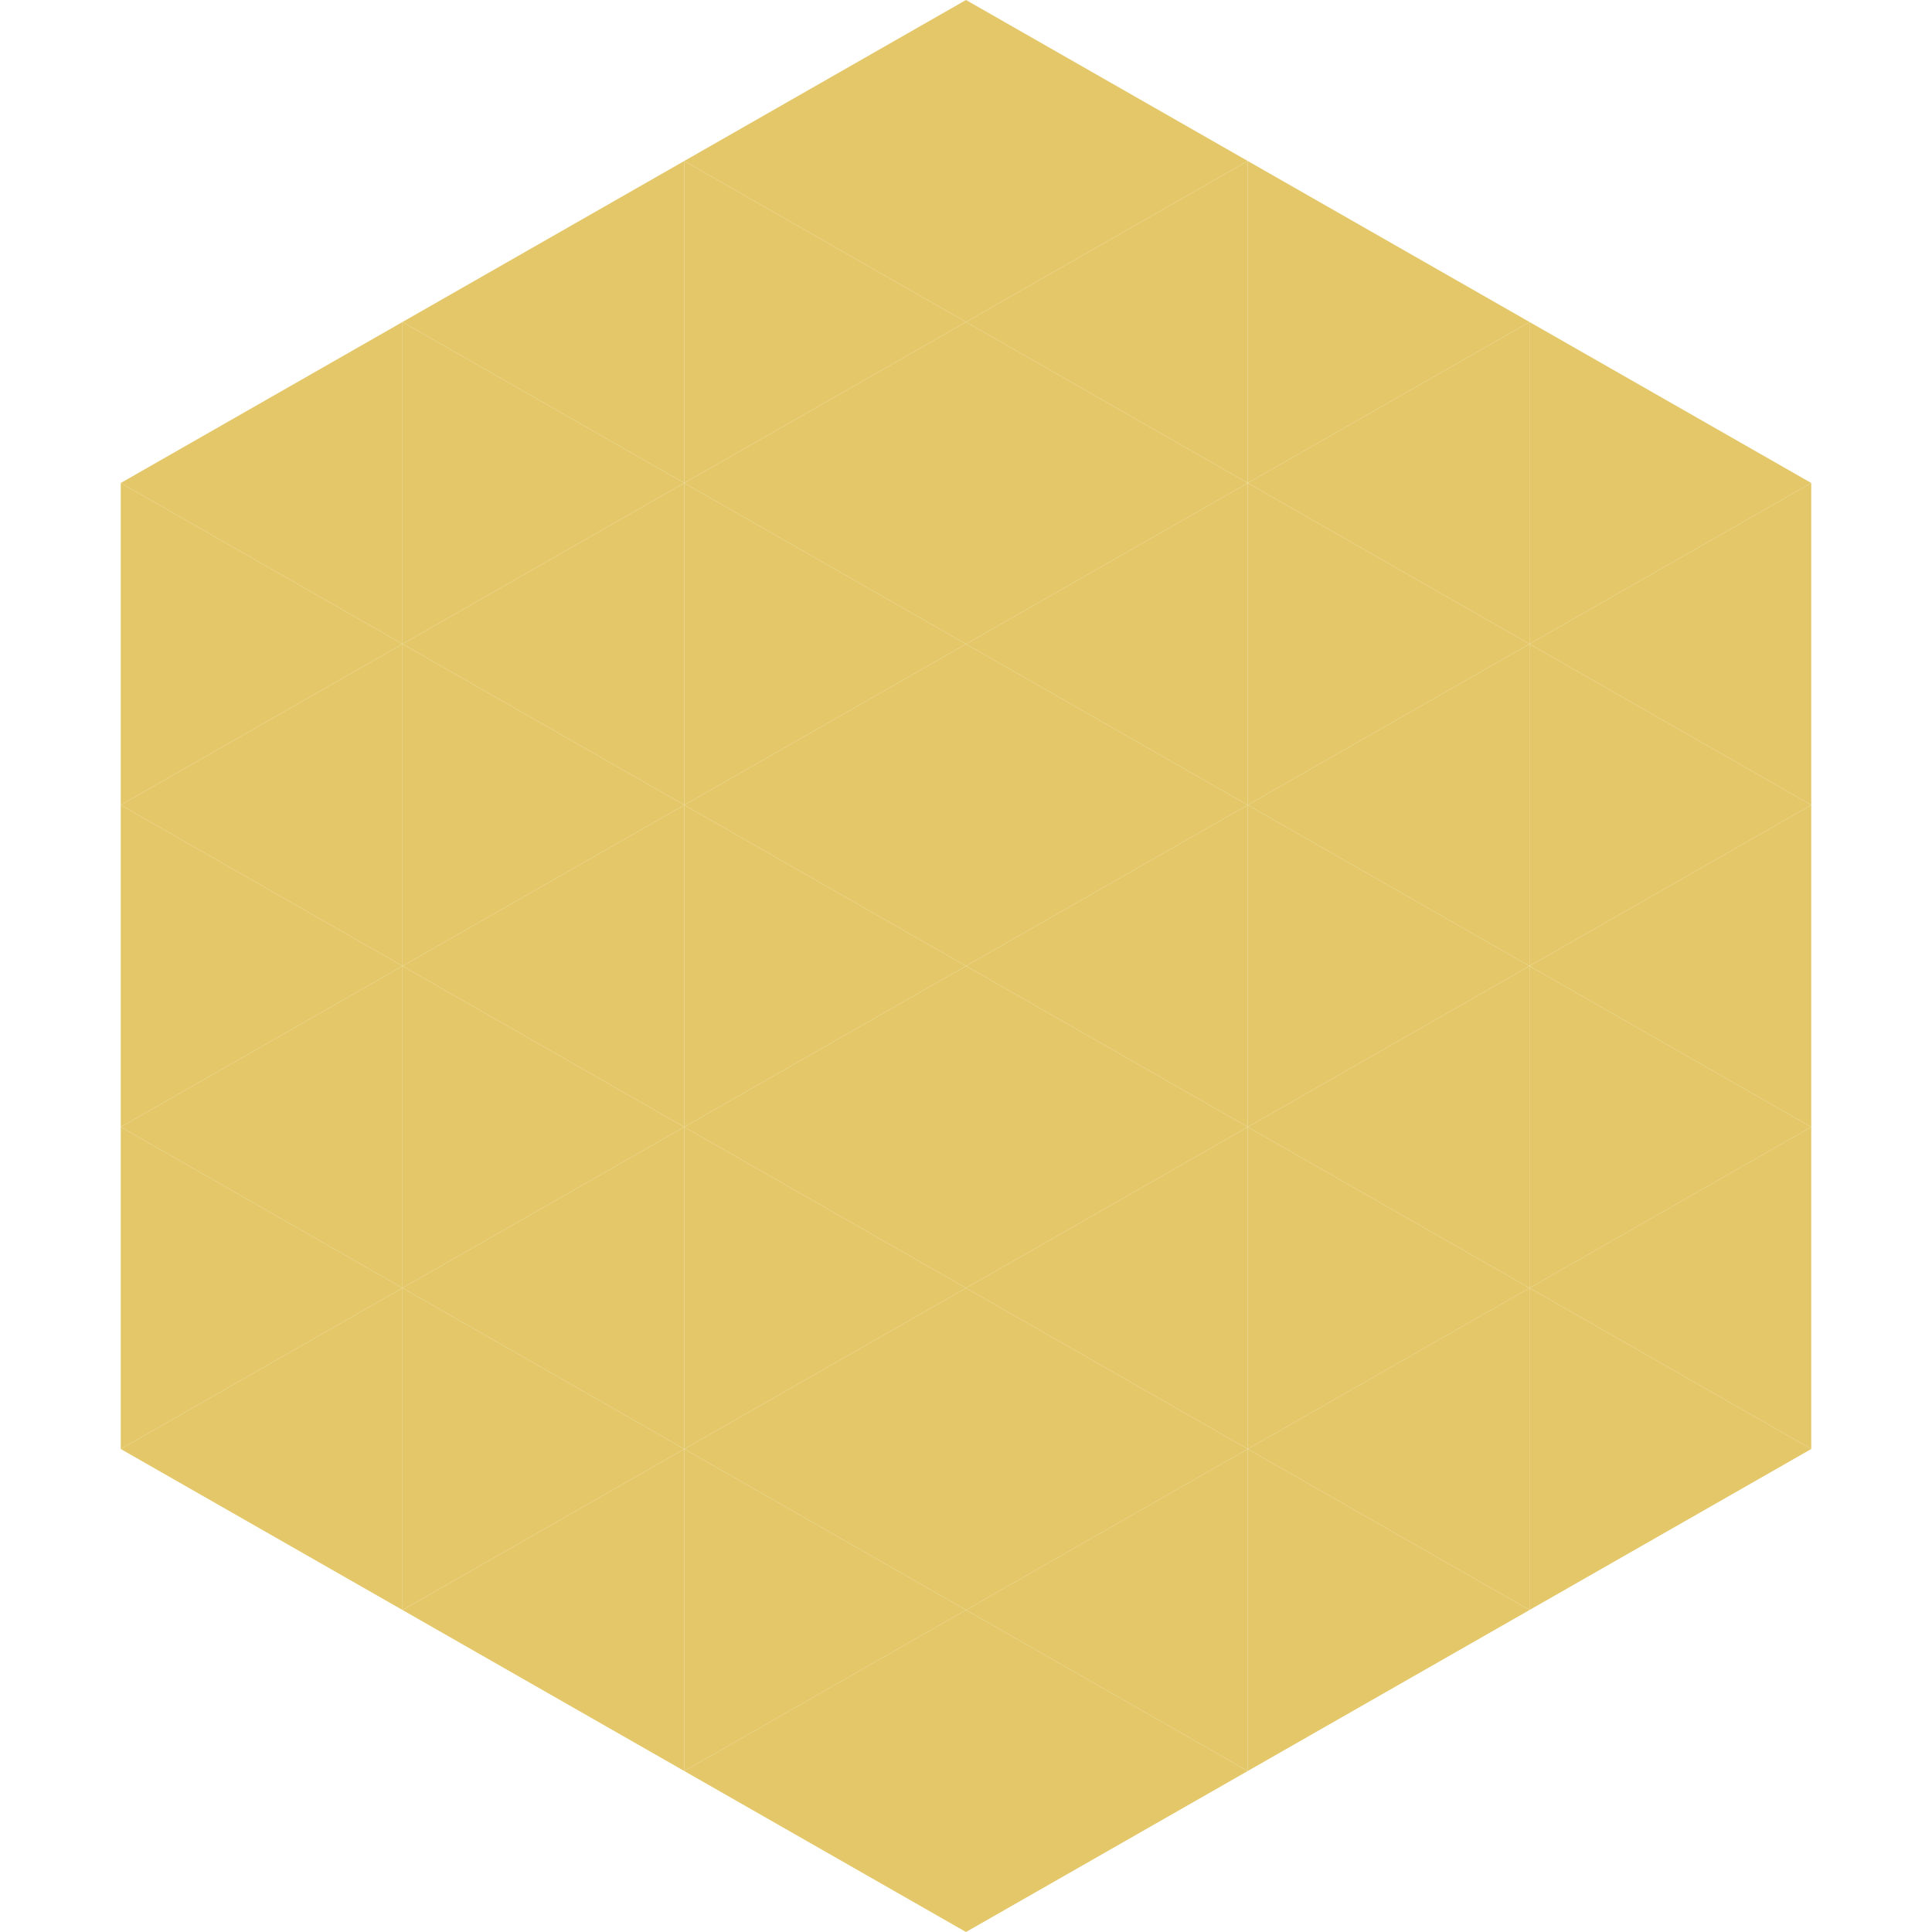 <?xml version="1.0"?>
<!-- Generated by SVGo -->
<svg width="240" height="240"
     xmlns="http://www.w3.org/2000/svg"
     xmlns:xlink="http://www.w3.org/1999/xlink">
<polygon points="50,40 15,60 50,80" style="fill:rgb(227,199,104)" />
<polygon points="190,40 225,60 190,80" style="fill:rgb(227,199,104)" />
<polygon points="15,60 50,80 15,100" style="fill:rgb(227,199,104)" />
<polygon points="225,60 190,80 225,100" style="fill:rgb(227,199,104)" />
<polygon points="50,80 15,100 50,120" style="fill:rgb(227,199,104)" />
<polygon points="190,80 225,100 190,120" style="fill:rgb(227,199,104)" />
<polygon points="15,100 50,120 15,140" style="fill:rgb(227,199,104)" />
<polygon points="225,100 190,120 225,140" style="fill:rgb(227,199,104)" />
<polygon points="50,120 15,140 50,160" style="fill:rgb(227,199,104)" />
<polygon points="190,120 225,140 190,160" style="fill:rgb(227,199,104)" />
<polygon points="15,140 50,160 15,180" style="fill:rgb(227,199,104)" />
<polygon points="225,140 190,160 225,180" style="fill:rgb(227,199,104)" />
<polygon points="50,160 15,180 50,200" style="fill:rgb(227,199,104)" />
<polygon points="190,160 225,180 190,200" style="fill:rgb(227,199,104)" />
<polygon points="15,180 50,200 15,220" style="fill:rgb(255,255,255); fill-opacity:0" />
<polygon points="225,180 190,200 225,220" style="fill:rgb(255,255,255); fill-opacity:0" />
<polygon points="50,0 85,20 50,40" style="fill:rgb(255,255,255); fill-opacity:0" />
<polygon points="190,0 155,20 190,40" style="fill:rgb(255,255,255); fill-opacity:0" />
<polygon points="85,20 50,40 85,60" style="fill:rgb(227,199,104)" />
<polygon points="155,20 190,40 155,60" style="fill:rgb(227,199,104)" />
<polygon points="50,40 85,60 50,80" style="fill:rgb(227,199,104)" />
<polygon points="190,40 155,60 190,80" style="fill:rgb(227,199,104)" />
<polygon points="85,60 50,80 85,100" style="fill:rgb(227,199,104)" />
<polygon points="155,60 190,80 155,100" style="fill:rgb(227,199,104)" />
<polygon points="50,80 85,100 50,120" style="fill:rgb(227,199,104)" />
<polygon points="190,80 155,100 190,120" style="fill:rgb(227,199,104)" />
<polygon points="85,100 50,120 85,140" style="fill:rgb(227,199,104)" />
<polygon points="155,100 190,120 155,140" style="fill:rgb(227,199,104)" />
<polygon points="50,120 85,140 50,160" style="fill:rgb(227,199,104)" />
<polygon points="190,120 155,140 190,160" style="fill:rgb(227,199,104)" />
<polygon points="85,140 50,160 85,180" style="fill:rgb(227,199,104)" />
<polygon points="155,140 190,160 155,180" style="fill:rgb(227,199,104)" />
<polygon points="50,160 85,180 50,200" style="fill:rgb(227,199,104)" />
<polygon points="190,160 155,180 190,200" style="fill:rgb(227,199,104)" />
<polygon points="85,180 50,200 85,220" style="fill:rgb(227,199,104)" />
<polygon points="155,180 190,200 155,220" style="fill:rgb(227,199,104)" />
<polygon points="120,0 85,20 120,40" style="fill:rgb(227,199,104)" />
<polygon points="120,0 155,20 120,40" style="fill:rgb(227,199,104)" />
<polygon points="85,20 120,40 85,60" style="fill:rgb(227,199,104)" />
<polygon points="155,20 120,40 155,60" style="fill:rgb(227,199,104)" />
<polygon points="120,40 85,60 120,80" style="fill:rgb(227,199,104)" />
<polygon points="120,40 155,60 120,80" style="fill:rgb(227,199,104)" />
<polygon points="85,60 120,80 85,100" style="fill:rgb(227,199,104)" />
<polygon points="155,60 120,80 155,100" style="fill:rgb(227,199,104)" />
<polygon points="120,80 85,100 120,120" style="fill:rgb(227,199,104)" />
<polygon points="120,80 155,100 120,120" style="fill:rgb(227,199,104)" />
<polygon points="85,100 120,120 85,140" style="fill:rgb(227,199,104)" />
<polygon points="155,100 120,120 155,140" style="fill:rgb(227,199,104)" />
<polygon points="120,120 85,140 120,160" style="fill:rgb(227,199,104)" />
<polygon points="120,120 155,140 120,160" style="fill:rgb(227,199,104)" />
<polygon points="85,140 120,160 85,180" style="fill:rgb(227,199,104)" />
<polygon points="155,140 120,160 155,180" style="fill:rgb(227,199,104)" />
<polygon points="120,160 85,180 120,200" style="fill:rgb(227,199,104)" />
<polygon points="120,160 155,180 120,200" style="fill:rgb(227,199,104)" />
<polygon points="85,180 120,200 85,220" style="fill:rgb(227,199,104)" />
<polygon points="155,180 120,200 155,220" style="fill:rgb(227,199,104)" />
<polygon points="120,200 85,220 120,240" style="fill:rgb(227,199,104)" />
<polygon points="120,200 155,220 120,240" style="fill:rgb(227,199,104)" />
<polygon points="85,220 120,240 85,260" style="fill:rgb(255,255,255); fill-opacity:0" />
<polygon points="155,220 120,240 155,260" style="fill:rgb(255,255,255); fill-opacity:0" />
</svg>
